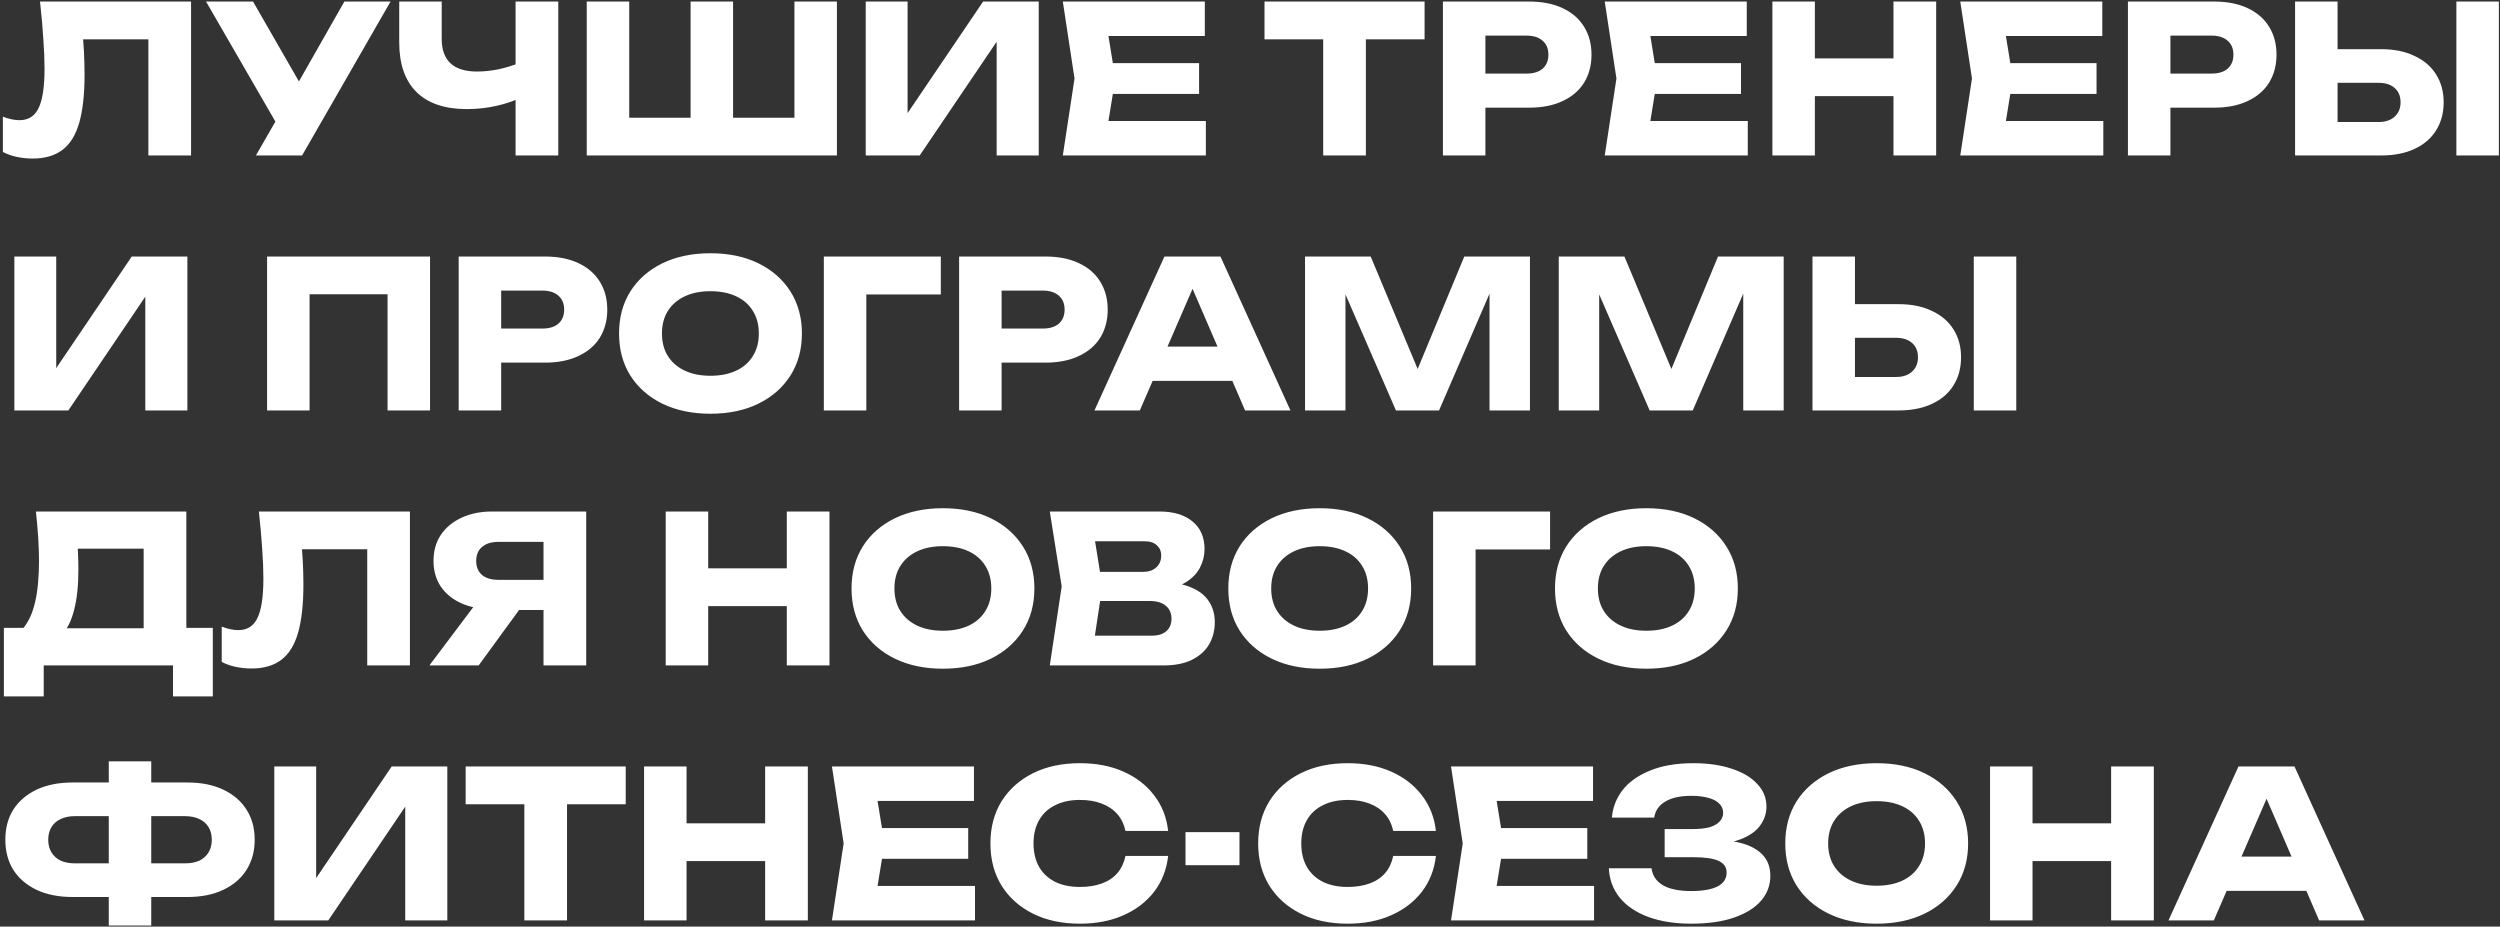 <?xml version="1.0" encoding="UTF-8"?> <svg xmlns="http://www.w3.org/2000/svg" width="804" height="298" viewBox="0 0 804 298" fill="none"><rect x="0" y="0" width="804" height="298" fill="#333333" stroke="none"/> <path d="M12.87 0.5H61.446V50H47.718V6.44L53.922 12.644H20.526L26.268 8.09C26.62 10.994 26.862 13.788 26.994 16.472C27.126 19.112 27.192 21.62 27.192 23.996C27.192 30.332 26.62 35.502 25.476 39.506C24.332 43.466 22.528 46.37 20.064 48.218C17.6 50.066 14.41 50.99 10.494 50.99C8.778 50.99 7.084 50.814 5.412 50.462C3.784 50.11 2.288 49.582 0.924 48.878V37.526C2.86 38.274 4.642 38.648 6.27 38.648C9.13 38.648 11.176 37.35 12.408 34.754C13.684 32.158 14.322 27.912 14.322 22.016C14.322 19.156 14.19 15.944 13.926 12.38C13.706 8.816 13.354 4.856 12.87 0.5ZM82.302 50L91.212 34.49H91.41L110.748 0.5H125.598L97.152 50H82.302ZM91.014 43.334L66.264 0.5H81.378L100.716 34.16L91.014 43.334ZM150.105 35.084C143.065 35.084 137.675 33.258 133.935 29.606C130.239 25.91 128.391 20.586 128.391 13.634V0.5H142.053V12.512C142.053 15.988 142.999 18.606 144.891 20.366C146.783 22.126 149.621 23.006 153.405 23.006C155.605 23.006 157.915 22.764 160.335 22.28C162.755 21.752 165.175 21.004 167.595 20.036L168.387 30.992C165.747 32.312 162.865 33.324 159.741 34.028C156.617 34.732 153.405 35.084 150.105 35.084ZM165.813 50V0.5H179.541V50H165.813ZM261.628 37.856L255.49 44.06V0.5H269.152V50H188.698V0.5H202.36V44.06L196.222 37.856H227.638L222.094 44.06V0.5H235.756V44.06L230.014 37.856H261.628ZM278.417 50V0.5H291.881V42.806L288.119 41.948L316.169 0.5H334.055V50H320.525V6.902L324.353 7.76L295.775 50H278.417ZM385.627 20.3V30.2H349.393V20.3H385.627ZM358.699 25.25L355.465 45.116L349.921 38.912H387.805V50H341.803L345.565 25.25L341.803 0.5H387.475V11.588H349.921L355.465 5.384L358.699 25.25ZM425.54 6.506H439.268V50H425.54V6.506ZM406.664 0.5H458.144V12.644H406.664V0.5ZM491.828 0.5C495.964 0.5 499.528 1.204 502.52 2.612C505.556 4.02 507.866 6.022 509.45 8.618C511.034 11.17 511.826 14.162 511.826 17.594C511.826 20.982 511.034 23.974 509.45 26.57C507.866 29.122 505.556 31.102 502.52 32.51C499.528 33.918 495.964 34.622 491.828 34.622H470.378V23.666H490.97C493.17 23.666 494.886 23.138 496.118 22.082C497.35 20.982 497.966 19.486 497.966 17.594C497.966 15.658 497.35 14.162 496.118 13.106C494.886 12.006 493.17 11.456 490.97 11.456H471.566L477.704 5.12V50H464.042V0.5H491.828ZM559.908 20.3V30.2H523.674V20.3H559.908ZM532.98 25.25L529.746 45.116L524.202 38.912H562.086V50H516.084L519.846 25.25L516.084 0.5H561.756V11.588H524.202L529.746 5.384L532.98 25.25ZM570.003 0.5H583.665V50H570.003V0.5ZM608.943 0.5H622.671V50H608.943V0.5ZM577.659 18.782H614.619V30.926H577.659V18.782ZM674.248 20.3V30.2H638.014V20.3H674.248ZM647.32 25.25L644.086 45.116L638.542 38.912H676.426V50H630.424L634.186 25.25L630.424 0.5H676.096V11.588H638.542L644.086 5.384L647.32 25.25ZM712.129 0.5C716.265 0.5 719.829 1.204 722.821 2.612C725.857 4.02 728.167 6.022 729.751 8.618C731.335 11.17 732.127 14.162 732.127 17.594C732.127 20.982 731.335 23.974 729.751 26.57C728.167 29.122 725.857 31.102 722.821 32.51C719.829 33.918 716.265 34.622 712.129 34.622H690.679V23.666H711.271C713.471 23.666 715.187 23.138 716.419 22.082C717.651 20.982 718.267 19.486 718.267 17.594C718.267 15.658 717.651 14.162 716.419 13.106C715.187 12.006 713.471 11.456 711.271 11.456H691.867L698.005 5.12V50H684.343V0.5H712.129ZM738.097 50V0.5H751.759V45.38L745.621 39.242H764.893C767.137 39.242 768.875 38.67 770.107 37.526C771.383 36.382 772.021 34.842 772.021 32.906C772.021 30.926 771.383 29.386 770.107 28.286C768.875 27.186 767.137 26.636 764.893 26.636H744.433V15.812H765.751C769.931 15.812 773.517 16.538 776.509 17.99C779.545 19.398 781.855 21.378 783.439 23.93C785.067 26.482 785.881 29.474 785.881 32.906C785.881 36.338 785.067 39.352 783.439 41.948C781.855 44.5 779.545 46.48 776.509 47.888C773.517 49.296 769.931 50 765.751 50H738.097ZM789.973 0.5H803.635V50H789.973V0.5ZM4.62 132V82.5H18.084V124.806L14.322 123.948L42.372 82.5H60.258V132H46.728V88.902L50.556 89.76L21.978 132H4.62ZM138.299 82.5V132H124.637V88.44L130.775 94.644H93.419L99.557 88.44V132H85.895V82.5H138.299ZM175.299 82.5C179.435 82.5 182.999 83.204 185.991 84.612C189.027 86.02 191.337 88.022 192.921 90.618C194.505 93.17 195.297 96.162 195.297 99.594C195.297 102.982 194.505 105.974 192.921 108.57C191.337 111.122 189.027 113.102 185.991 114.51C182.999 115.918 179.435 116.622 175.299 116.622H153.849V105.666H174.441C176.641 105.666 178.357 105.138 179.589 104.082C180.821 102.982 181.437 101.486 181.437 99.594C181.437 97.658 180.821 96.162 179.589 95.106C178.357 94.006 176.641 93.456 174.441 93.456H155.037L161.175 87.12V132H147.513V82.5H175.299ZM228.458 133.056C222.606 133.056 217.458 131.978 213.014 129.822C208.614 127.666 205.182 124.652 202.718 120.78C200.298 116.908 199.088 112.398 199.088 107.25C199.088 102.102 200.298 97.592 202.718 93.72C205.182 89.848 208.614 86.834 213.014 84.678C217.458 82.522 222.606 81.444 228.458 81.444C234.354 81.444 239.502 82.522 243.902 84.678C248.302 86.834 251.734 89.848 254.198 93.72C256.662 97.592 257.894 102.102 257.894 107.25C257.894 112.398 256.662 116.908 254.198 120.78C251.734 124.652 248.302 127.666 243.902 129.822C239.502 131.978 234.354 133.056 228.458 133.056ZM228.458 120.846C231.67 120.846 234.442 120.296 236.774 119.196C239.106 118.096 240.888 116.534 242.12 114.51C243.396 112.486 244.034 110.066 244.034 107.25C244.034 104.434 243.396 102.014 242.12 99.99C240.888 97.966 239.106 96.404 236.774 95.304C234.442 94.204 231.67 93.654 228.458 93.654C225.29 93.654 222.54 94.204 220.208 95.304C217.876 96.404 216.072 97.966 214.796 99.99C213.52 102.014 212.882 104.434 212.882 107.25C212.882 110.066 213.52 112.486 214.796 114.51C216.072 116.534 217.876 118.096 220.208 119.196C222.54 120.296 225.29 120.846 228.458 120.846ZM302.566 82.5V94.71H272.47L278.608 88.506V132H264.946V82.5H302.566ZM336.238 82.5C340.374 82.5 343.938 83.204 346.93 84.612C349.966 86.02 352.276 88.022 353.86 90.618C355.444 93.17 356.236 96.162 356.236 99.594C356.236 102.982 355.444 105.974 353.86 108.57C352.276 111.122 349.966 113.102 346.93 114.51C343.938 115.918 340.374 116.622 336.238 116.622H314.788V105.666H335.38C337.58 105.666 339.296 105.138 340.528 104.082C341.76 102.982 342.376 101.486 342.376 99.594C342.376 97.658 341.76 96.162 340.528 95.106C339.296 94.006 337.58 93.456 335.38 93.456H315.976L322.114 87.12V132H308.452V82.5H336.238ZM366.17 122.496V111.474H400.292V122.496H366.17ZM392.504 82.5L415.01 132H400.424L381.548 88.308H385.508L366.566 132H351.98L374.486 82.5H392.504ZM492.034 82.5V132H479.032V87.384L481.936 87.714L462.796 132H448.936L429.73 87.846L432.7 87.516V132H419.698V82.5H440.818L458.572 125.004H453.292L470.914 82.5H492.034ZM573.632 82.5V132H560.63V87.384L563.534 87.714L544.394 132H530.534L511.328 87.846L514.298 87.516V132H501.296V82.5H522.416L540.17 125.004H534.89L552.512 82.5H573.632ZM582.893 132V82.5H596.555V127.38L590.417 121.242H609.689C611.933 121.242 613.671 120.67 614.903 119.526C616.179 118.382 616.817 116.842 616.817 114.906C616.817 112.926 616.179 111.386 614.903 110.286C613.671 109.186 611.933 108.636 609.689 108.636H589.229V97.812H610.547C614.727 97.812 618.313 98.538 621.305 99.99C624.341 101.398 626.651 103.378 628.235 105.93C629.863 108.482 630.677 111.474 630.677 114.906C630.677 118.338 629.863 121.352 628.235 123.948C626.651 126.5 624.341 128.48 621.305 129.888C618.313 131.296 614.727 132 610.547 132H582.893ZM634.769 82.5H648.431V132H634.769V82.5ZM1.254 223.966V201.922H11.946L16.302 202.054H50.622L54.054 201.922H68.442V223.966H55.638V214H14.058V223.966H1.254ZM11.55 164.5H59.928V210.172H46.2V170.242L52.404 176.446H18.81L24.486 171.892C24.838 173.916 25.036 175.874 25.08 177.766C25.168 179.658 25.212 181.462 25.212 183.178C25.212 188.326 24.75 192.66 23.826 196.18C22.946 199.7 21.604 202.362 19.8 204.166C18.04 205.97 15.818 206.872 13.134 206.872L7.392 202.12C9.152 200.052 10.45 197.236 11.286 193.672C12.122 190.064 12.54 185.62 12.54 180.34C12.54 177.92 12.452 175.39 12.276 172.75C12.1 170.11 11.858 167.36 11.55 164.5ZM83.253 164.5H131.829V214H118.101V170.44L124.305 176.644H90.909L96.651 172.09C97.003 174.994 97.245 177.788 97.377 180.472C97.509 183.112 97.575 185.62 97.575 187.996C97.575 194.332 97.003 199.502 95.859 203.506C94.715 207.466 92.911 210.37 90.447 212.218C87.983 214.066 84.793 214.99 80.877 214.99C79.161 214.99 77.467 214.814 75.795 214.462C74.167 214.11 72.671 213.582 71.307 212.878V201.526C73.243 202.274 75.025 202.648 76.653 202.648C79.513 202.648 81.559 201.35 82.791 198.754C84.067 196.158 84.705 191.912 84.705 186.016C84.705 183.156 84.573 179.944 84.309 176.38C84.089 172.816 83.737 168.856 83.253 164.5ZM179.019 186.478V196.18H158.361L158.295 195.916C154.511 195.916 151.189 195.278 148.329 194.002C145.513 192.726 143.313 190.922 141.729 188.59C140.189 186.258 139.419 183.53 139.419 180.406C139.419 177.194 140.189 174.422 141.729 172.09C143.313 169.714 145.513 167.866 148.329 166.546C151.189 165.182 154.511 164.5 158.295 164.5H188.523V214H174.795V168.13L180.933 174.268H160.275C158.031 174.268 156.271 174.818 154.995 175.918C153.763 176.974 153.147 178.47 153.147 180.406C153.147 182.298 153.763 183.794 154.995 184.894C156.271 185.95 158.031 186.478 160.275 186.478H179.019ZM170.835 190.834L153.939 214H138.099L155.523 190.834H170.835ZM214.093 164.5H227.755V214H214.093V164.5ZM253.033 164.5H266.761V214H253.033V164.5ZM221.749 182.782H258.709V194.926H221.749V182.782ZM303.224 215.056C297.372 215.056 292.224 213.978 287.78 211.822C283.38 209.666 279.948 206.652 277.484 202.78C275.064 198.908 273.854 194.398 273.854 189.25C273.854 184.102 275.064 179.592 277.484 175.72C279.948 171.848 283.38 168.834 287.78 166.678C292.224 164.522 297.372 163.444 303.224 163.444C309.12 163.444 314.268 164.522 318.668 166.678C323.068 168.834 326.5 171.848 328.964 175.72C331.428 179.592 332.66 184.102 332.66 189.25C332.66 194.398 331.428 198.908 328.964 202.78C326.5 206.652 323.068 209.666 318.668 211.822C314.268 213.978 309.12 215.056 303.224 215.056ZM303.224 202.846C306.436 202.846 309.208 202.296 311.54 201.196C313.872 200.096 315.654 198.534 316.886 196.51C318.162 194.486 318.8 192.066 318.8 189.25C318.8 186.434 318.162 184.014 316.886 181.99C315.654 179.966 313.872 178.404 311.54 177.304C309.208 176.204 306.436 175.654 303.224 175.654C300.056 175.654 297.306 176.204 294.974 177.304C292.642 178.404 290.838 179.966 289.562 181.99C288.286 184.014 287.648 186.434 287.648 189.25C287.648 192.066 288.286 194.486 289.562 196.51C290.838 198.534 292.642 200.096 294.974 201.196C297.306 202.296 300.056 202.846 303.224 202.846ZM372.66 189.778L373.782 187.204C377.61 187.292 380.756 187.886 383.22 188.986C385.728 190.042 387.598 191.538 388.83 193.474C390.062 195.366 390.678 197.566 390.678 200.074C390.678 202.758 390.062 205.156 388.83 207.268C387.598 209.336 385.75 210.986 383.286 212.218C380.866 213.406 377.83 214 374.178 214H337.614L341.442 188.59L337.614 164.5H372.858C377.434 164.5 380.998 165.578 383.55 167.734C386.102 169.846 387.378 172.794 387.378 176.578C387.378 178.646 386.894 180.626 385.926 182.518C384.958 184.41 383.396 186.016 381.24 187.336C379.128 188.612 376.268 189.426 372.66 189.778ZM351.144 210.832L345.864 204.43H370.482C372.462 204.43 374.002 203.946 375.102 202.978C376.202 202.01 376.752 200.668 376.752 198.952C376.752 197.236 376.158 195.872 374.97 194.86C373.782 193.804 372.022 193.276 369.69 193.276H349.362V183.904H367.842C369.426 183.904 370.746 183.442 371.802 182.518C372.902 181.55 373.452 180.252 373.452 178.624C373.452 177.304 372.99 176.226 372.066 175.39C371.142 174.51 369.822 174.07 368.106 174.07H345.93L351.144 167.668L354.51 188.59L351.144 210.832ZM424.396 215.056C418.544 215.056 413.396 213.978 408.952 211.822C404.552 209.666 401.12 206.652 398.656 202.78C396.236 198.908 395.026 194.398 395.026 189.25C395.026 184.102 396.236 179.592 398.656 175.72C401.12 171.848 404.552 168.834 408.952 166.678C413.396 164.522 418.544 163.444 424.396 163.444C430.292 163.444 435.44 164.522 439.84 166.678C444.24 168.834 447.672 171.848 450.136 175.72C452.6 179.592 453.832 184.102 453.832 189.25C453.832 194.398 452.6 198.908 450.136 202.78C447.672 206.652 444.24 209.666 439.84 211.822C435.44 213.978 430.292 215.056 424.396 215.056ZM424.396 202.846C427.608 202.846 430.38 202.296 432.712 201.196C435.044 200.096 436.826 198.534 438.058 196.51C439.334 194.486 439.972 192.066 439.972 189.25C439.972 186.434 439.334 184.014 438.058 181.99C436.826 179.966 435.044 178.404 432.712 177.304C430.38 176.204 427.608 175.654 424.396 175.654C421.228 175.654 418.478 176.204 416.146 177.304C413.814 178.404 412.01 179.966 410.734 181.99C409.458 184.014 408.82 186.434 408.82 189.25C408.82 192.066 409.458 194.486 410.734 196.51C412.01 198.534 413.814 200.096 416.146 201.196C418.478 202.296 421.228 202.846 424.396 202.846ZM498.504 164.5V176.71H468.408L474.546 170.506V214H460.884V164.5H498.504ZM529.455 215.056C523.603 215.056 518.455 213.978 514.011 211.822C509.611 209.666 506.179 206.652 503.715 202.78C501.295 198.908 500.085 194.398 500.085 189.25C500.085 184.102 501.295 179.592 503.715 175.72C506.179 171.848 509.611 168.834 514.011 166.678C518.455 164.522 523.603 163.444 529.455 163.444C535.351 163.444 540.499 164.522 544.899 166.678C549.299 168.834 552.731 171.848 555.195 175.72C557.659 179.592 558.891 184.102 558.891 189.25C558.891 194.398 557.659 198.908 555.195 202.78C552.731 206.652 549.299 209.666 544.899 211.822C540.499 213.978 535.351 215.056 529.455 215.056ZM529.455 202.846C532.667 202.846 535.439 202.296 537.771 201.196C540.103 200.096 541.885 198.534 543.117 196.51C544.393 194.486 545.031 192.066 545.031 189.25C545.031 186.434 544.393 184.014 543.117 181.99C541.885 179.966 540.103 178.404 537.771 177.304C535.439 176.204 532.667 175.654 529.455 175.654C526.287 175.654 523.537 176.204 521.205 177.304C518.873 178.404 517.069 179.966 515.793 181.99C514.517 184.014 513.879 186.434 513.879 189.25C513.879 192.066 514.517 194.486 515.793 196.51C517.069 198.534 518.873 200.096 521.205 201.196C523.537 202.296 526.287 202.846 529.455 202.846ZM43.23 288.476V277.652H59.466C61.27 277.652 62.81 277.366 64.086 276.794C65.362 276.178 66.352 275.298 67.056 274.154C67.76 273.01 68.112 271.646 68.112 270.062C68.112 268.478 67.76 267.114 67.056 265.97C66.352 264.826 65.362 263.968 64.086 263.396C62.81 262.78 61.27 262.472 59.466 262.472H43.296V251.648H60.258C64.746 251.648 68.596 252.418 71.808 253.958C75.064 255.498 77.55 257.632 79.266 260.36C81.026 263.088 81.906 266.322 81.906 270.062C81.906 273.758 81.026 276.992 79.266 279.764C77.55 282.492 75.064 284.626 71.808 286.166C68.596 287.706 64.746 288.476 60.258 288.476H43.23ZM23.364 288.476C18.876 288.476 15.004 287.706 11.748 286.166C8.536 284.626 6.05 282.492 4.29 279.764C2.574 276.992 1.716 273.758 1.716 270.062C1.716 266.322 2.574 263.088 4.29 260.36C6.05 257.632 8.536 255.498 11.748 253.958C15.004 252.418 18.876 251.648 23.364 251.648H40.26V262.472H24.09C22.33 262.472 20.812 262.78 19.536 263.396C18.26 263.968 17.27 264.826 16.566 265.97C15.862 267.114 15.51 268.478 15.51 270.062C15.51 271.646 15.862 273.01 16.566 274.154C17.27 275.298 18.26 276.178 19.536 276.794C20.812 277.366 22.33 277.652 24.09 277.652H40.326V288.476H23.364ZM34.98 297.65V244.85H48.642V297.65H34.98ZM88.216 296V246.5H101.68V288.806L97.918 287.948L125.968 246.5H143.854V296H130.324V252.902L134.152 253.76L105.574 296H88.216ZM168.63 252.506H182.358V296H168.63V252.506ZM149.754 246.5H201.234V258.644H149.754V246.5ZM207.132 246.5H220.794V296H207.132V246.5ZM246.072 246.5H259.8V296H246.072V246.5ZM214.788 264.782H251.748V276.926H214.788V264.782ZM311.377 266.3V276.2H275.143V266.3H311.377ZM284.449 271.25L281.215 291.116L275.671 284.912H313.555V296H267.553L271.315 271.25L267.553 246.5H313.225V257.588H275.671L281.215 251.384L284.449 271.25ZM375.676 275.276C375.192 279.632 373.696 283.46 371.188 286.76C368.68 290.016 365.38 292.546 361.288 294.35C357.24 296.154 352.576 297.056 347.296 297.056C341.532 297.056 336.494 295.978 332.182 293.822C327.87 291.666 324.504 288.652 322.084 284.78C319.708 280.908 318.52 276.398 318.52 271.25C318.52 266.102 319.708 261.592 322.084 257.72C324.504 253.848 327.87 250.834 332.182 248.678C336.494 246.522 341.532 245.444 347.296 245.444C352.576 245.444 357.24 246.346 361.288 248.15C365.38 249.954 368.68 252.506 371.188 255.806C373.696 259.062 375.192 262.868 375.676 267.224H361.948C361.508 265.112 360.65 263.33 359.374 261.878C358.098 260.382 356.426 259.238 354.358 258.446C352.334 257.654 349.98 257.258 347.296 257.258C344.216 257.258 341.554 257.83 339.31 258.974C337.066 260.074 335.35 261.68 334.162 263.792C332.974 265.86 332.38 268.346 332.38 271.25C332.38 274.154 332.974 276.662 334.162 278.774C335.35 280.842 337.066 282.448 339.31 283.592C341.554 284.692 344.216 285.242 347.296 285.242C349.98 285.242 352.334 284.868 354.358 284.12C356.426 283.372 358.098 282.25 359.374 280.754C360.65 279.258 361.508 277.432 361.948 275.276H375.676ZM381.259 267.62H398.617V278.246H381.259V267.62ZM461.786 275.276C461.302 279.632 459.806 283.46 457.298 286.76C454.79 290.016 451.49 292.546 447.398 294.35C443.35 296.154 438.686 297.056 433.406 297.056C427.642 297.056 422.604 295.978 418.292 293.822C413.98 291.666 410.614 288.652 408.194 284.78C405.818 280.908 404.63 276.398 404.63 271.25C404.63 266.102 405.818 261.592 408.194 257.72C410.614 253.848 413.98 250.834 418.292 248.678C422.604 246.522 427.642 245.444 433.406 245.444C438.686 245.444 443.35 246.346 447.398 248.15C451.49 249.954 454.79 252.506 457.298 255.806C459.806 259.062 461.302 262.868 461.786 267.224H448.058C447.618 265.112 446.76 263.33 445.484 261.878C444.208 260.382 442.536 259.238 440.468 258.446C438.444 257.654 436.09 257.258 433.406 257.258C430.326 257.258 427.664 257.83 425.42 258.974C423.176 260.074 421.46 261.68 420.272 263.792C419.084 265.86 418.49 268.346 418.49 271.25C418.49 274.154 419.084 276.662 420.272 278.774C421.46 280.842 423.176 282.448 425.42 283.592C427.664 284.692 430.326 285.242 433.406 285.242C436.09 285.242 438.444 284.868 440.468 284.12C442.536 283.372 444.208 282.25 445.484 280.754C446.76 279.258 447.618 277.432 448.058 275.276H461.786ZM510.473 266.3V276.2H474.239V266.3H510.473ZM483.545 271.25L480.311 291.116L474.767 284.912H512.651V296H466.649L470.411 271.25L466.649 246.5H512.321V257.588H474.767L480.311 251.384L483.545 271.25ZM543.865 297.056C538.629 297.056 534.031 296.33 530.071 294.878C526.155 293.426 523.097 291.358 520.897 288.674C518.741 285.99 517.575 282.844 517.399 279.236H531.127C531.435 281.612 532.667 283.438 534.823 284.714C536.979 285.946 539.993 286.562 543.865 286.562C547.517 286.562 550.333 286.078 552.313 285.11C554.293 284.098 555.283 282.602 555.283 280.622C555.283 278.906 554.425 277.652 552.709 276.86C551.037 276.068 548.265 275.672 544.393 275.672H535.351V266.63H544.195C546.483 266.63 548.353 266.432 549.805 266.036C551.257 265.596 552.335 264.98 553.039 264.188C553.787 263.396 554.161 262.472 554.161 261.416C554.161 260.228 553.743 259.238 552.907 258.446C552.115 257.61 550.949 256.994 549.409 256.598C547.913 256.158 546.087 255.938 543.931 255.938C540.367 255.938 537.573 256.554 535.549 257.786C533.525 258.974 532.337 260.69 531.985 262.934H518.389C518.653 259.678 519.797 256.73 521.821 254.09C523.889 251.45 526.837 249.36 530.665 247.82C534.493 246.236 539.135 245.444 544.591 245.444C549.299 245.444 553.413 246.038 556.933 247.226C560.453 248.37 563.181 249.998 565.117 252.11C567.097 254.178 568.087 256.598 568.087 259.37C568.087 261.614 567.405 263.66 566.041 265.508C564.721 267.356 562.609 268.83 559.705 269.93C556.845 271.03 553.127 271.58 548.551 271.58V270.194C552.863 269.974 556.559 270.26 559.639 271.052C562.763 271.844 565.161 273.12 566.833 274.88C568.505 276.64 569.341 278.906 569.341 281.678C569.341 284.67 568.351 287.332 566.371 289.664C564.391 291.952 561.509 293.756 557.725 295.076C553.941 296.396 549.321 297.056 543.865 297.056ZM603.511 297.056C597.659 297.056 592.511 295.978 588.067 293.822C583.667 291.666 580.235 288.652 577.771 284.78C575.351 280.908 574.141 276.398 574.141 271.25C574.141 266.102 575.351 261.592 577.771 257.72C580.235 253.848 583.667 250.834 588.067 248.678C592.511 246.522 597.659 245.444 603.511 245.444C609.407 245.444 614.555 246.522 618.955 248.678C623.355 250.834 626.787 253.848 629.251 257.72C631.715 261.592 632.947 266.102 632.947 271.25C632.947 276.398 631.715 280.908 629.251 284.78C626.787 288.652 623.355 291.666 618.955 293.822C614.555 295.978 609.407 297.056 603.511 297.056ZM603.511 284.846C606.723 284.846 609.495 284.296 611.827 283.196C614.159 282.096 615.941 280.534 617.173 278.51C618.449 276.486 619.087 274.066 619.087 271.25C619.087 268.434 618.449 266.014 617.173 263.99C615.941 261.966 614.159 260.404 611.827 259.304C609.495 258.204 606.723 257.654 603.511 257.654C600.343 257.654 597.593 258.204 595.261 259.304C592.929 260.404 591.125 261.966 589.849 263.99C588.573 266.014 587.935 268.434 587.935 271.25C587.935 274.066 588.573 276.486 589.849 278.51C591.125 280.534 592.929 282.096 595.261 283.196C597.593 284.296 600.343 284.846 603.511 284.846ZM639.999 246.5H653.661V296H639.999V246.5ZM678.939 246.5H692.667V296H678.939V246.5ZM647.655 264.782H684.615V276.926H647.655V264.782ZM711.574 286.496V275.474H745.696V286.496H711.574ZM737.908 246.5L760.414 296H745.828L726.952 252.308H730.912L711.97 296H697.384L719.89 246.5H737.908Z" fill="white"></path> </svg> 